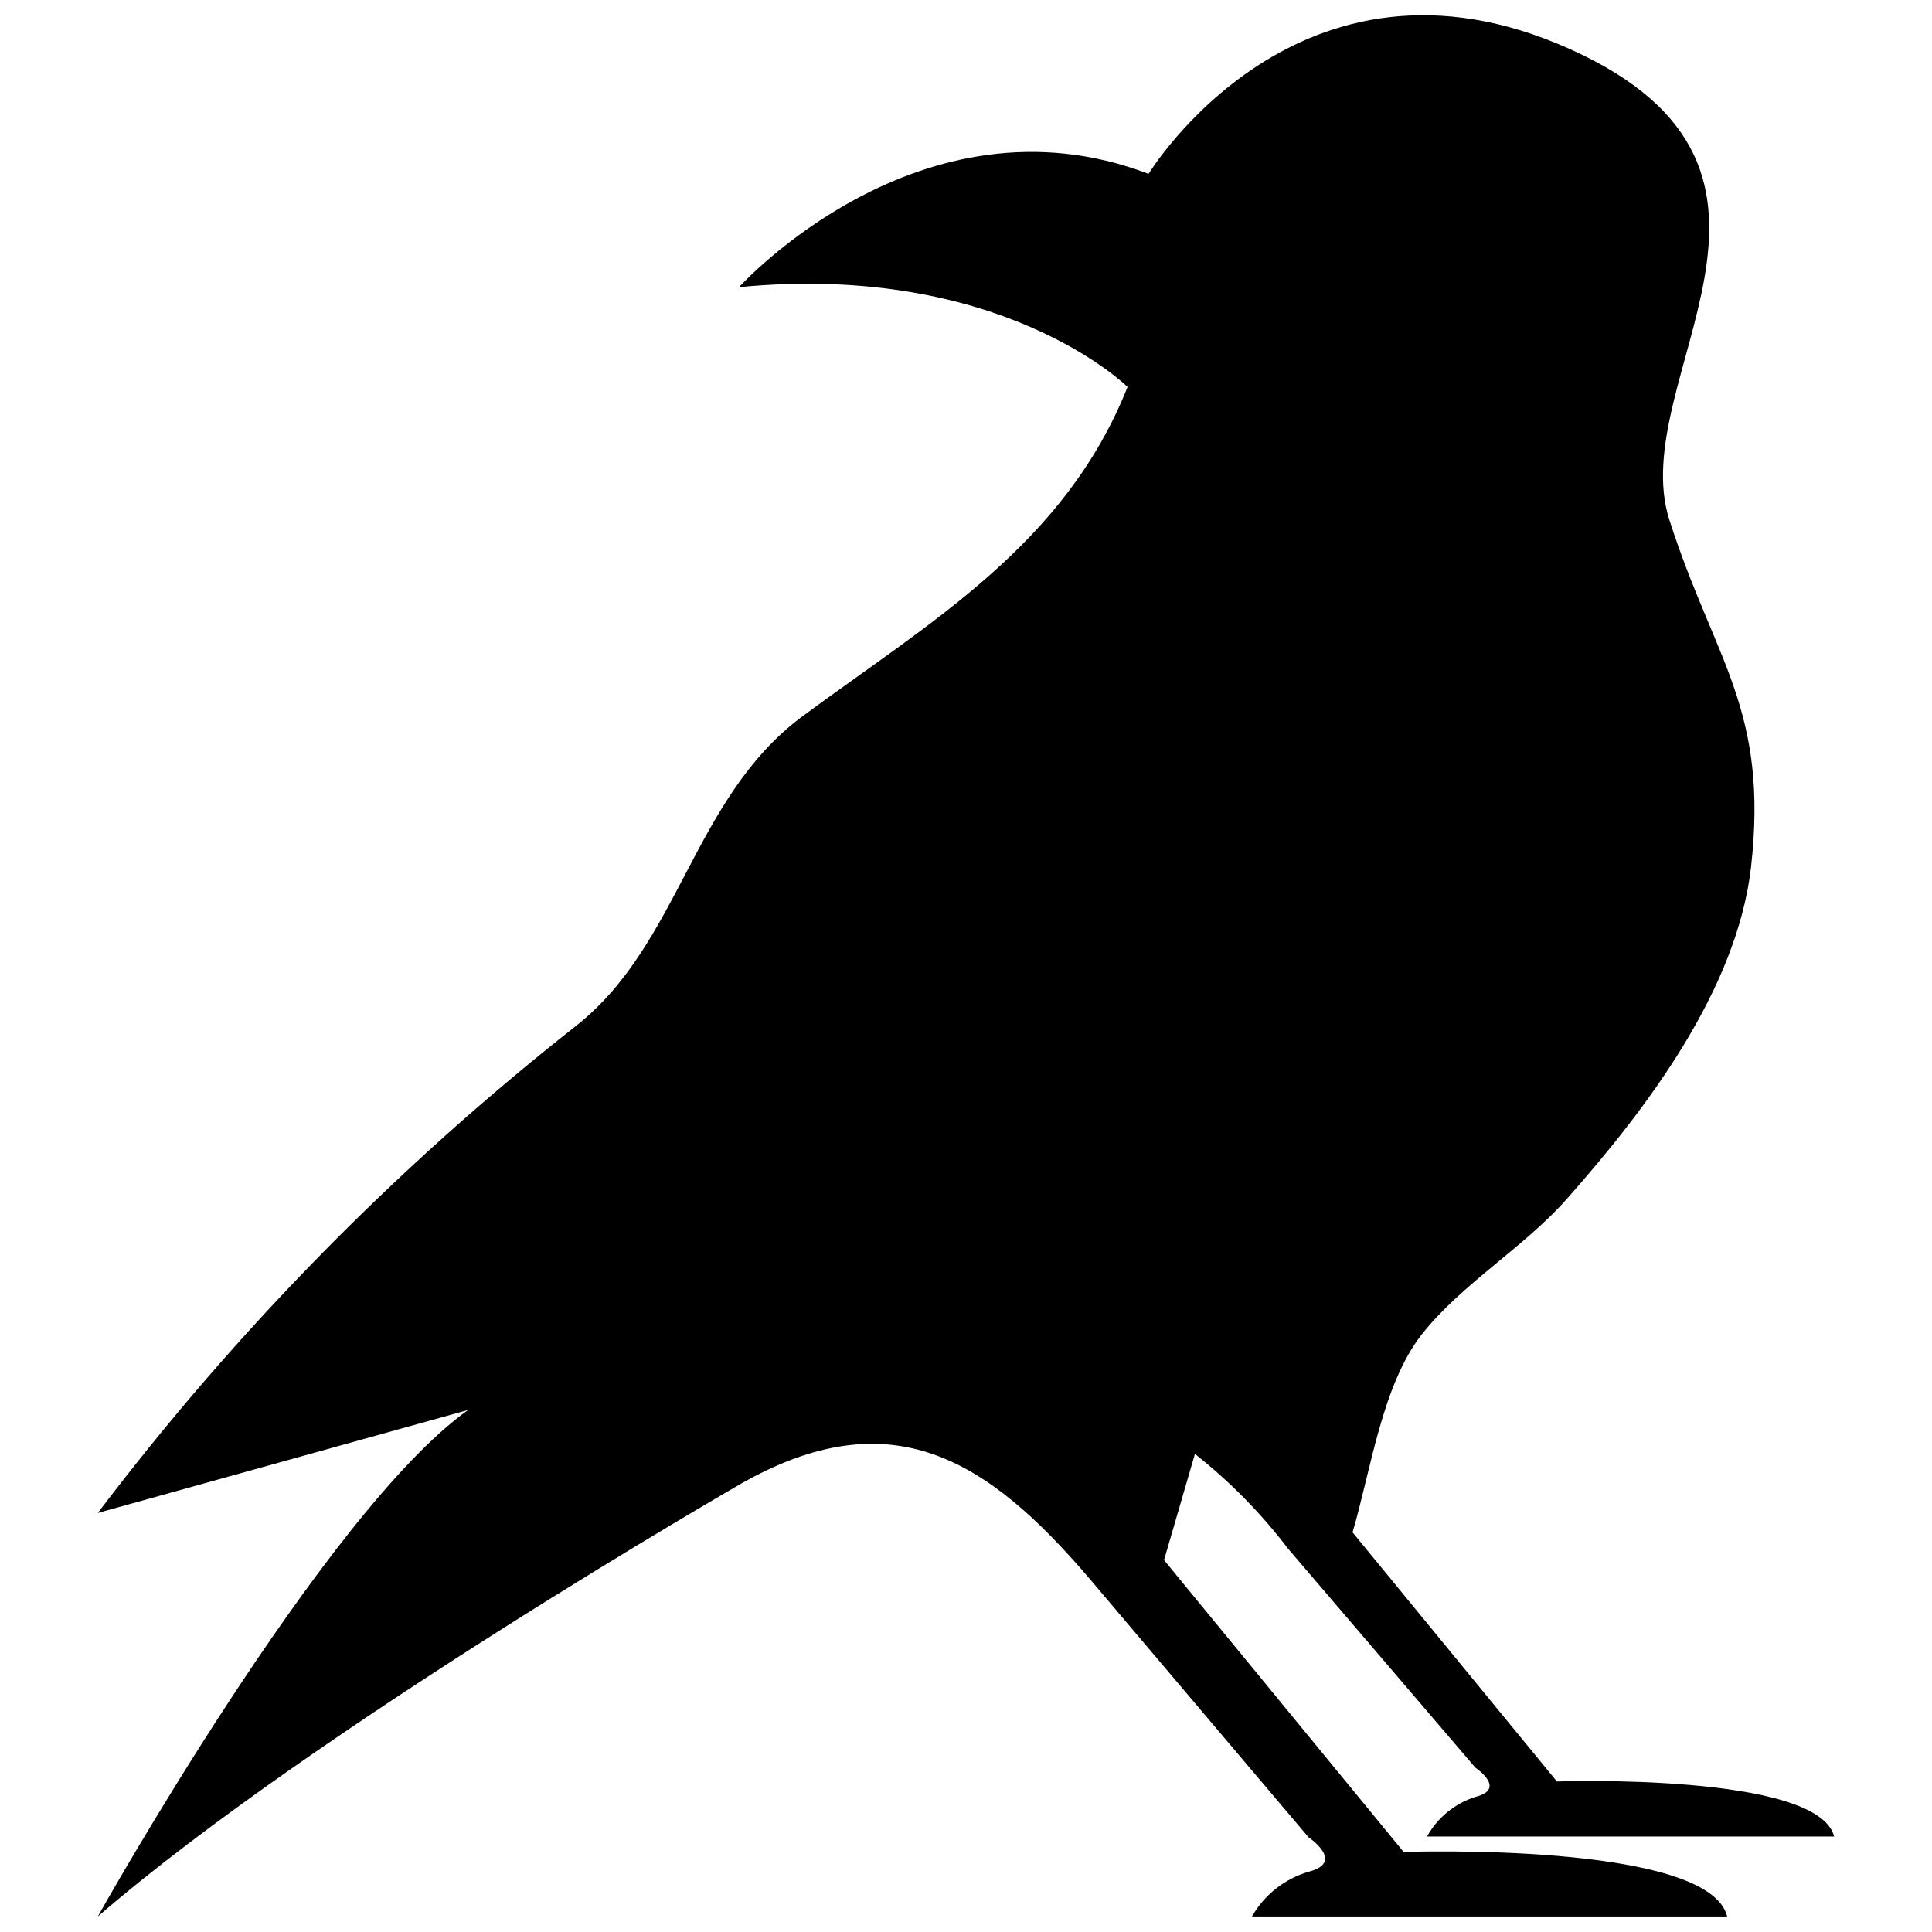 <?xml version="1.0" encoding="UTF-8"?>
<!-- Uploaded to: SVG Repo, www.svgrepo.com, Generator: SVG Repo Mixer Tools -->
<svg width="800px" height="800px" version="1.1" viewBox="144 144 512 512" xmlns="http://www.w3.org/2000/svg">
 <defs>
  <clipPath id="a">
   <path d="m169 148.09h462v503.81h-462z"/>
  </clipPath>
 </defs>
 <g clip-path="url(#a)">
  <path d="m515.98 634.79-63.5-77.355 8.188-28.129h-0.004c9.25 7.289 17.535 15.719 24.668 25.086l49.645 58.043s8.5 5.668 0 7.766v0.004c-5.449 1.738-10.027 5.492-12.805 10.496h107.9c-4.305-17.004-73.473-14.59-73.473-14.59l-54.156-66.023c4.828-16.375 7.871-39.148 18.367-52.48 10.496-13.328 27.289-23.195 38.52-36 20.992-23.723 44.922-55.211 48.703-87.746 4.723-41.984-9.656-54.789-21.621-92.051-11.969-37.262 45.551-92.469-26.348-124.8s-111.68 33.062-111.68 33.062c-60.562-23.09-108.53 30.02-108.53 30.02 69.484-6.719 102.96 26.449 102.96 26.449-16.688 41.984-52.48 62.348-86.488 87.535-28.758 21.621-32.223 60.039-59.512 81.66h0.004c-47.648 37.469-90.297 80.891-126.9 129.21l98.137-27.289c-38.309 27.289-98.137 134.24-98.137 134.24 57.414-49.645 169.82-114.3 169.93-114.41 40.41-23.195 66.02-6.613 92.891 24.875l58.043 68.539s9.867 6.613 0 9.133c-6.344 1.875-11.719 6.125-15.008 11.859h125.95c-4.934-19.941-85.754-17.109-85.754-17.109z"/>
 </g>
</svg>